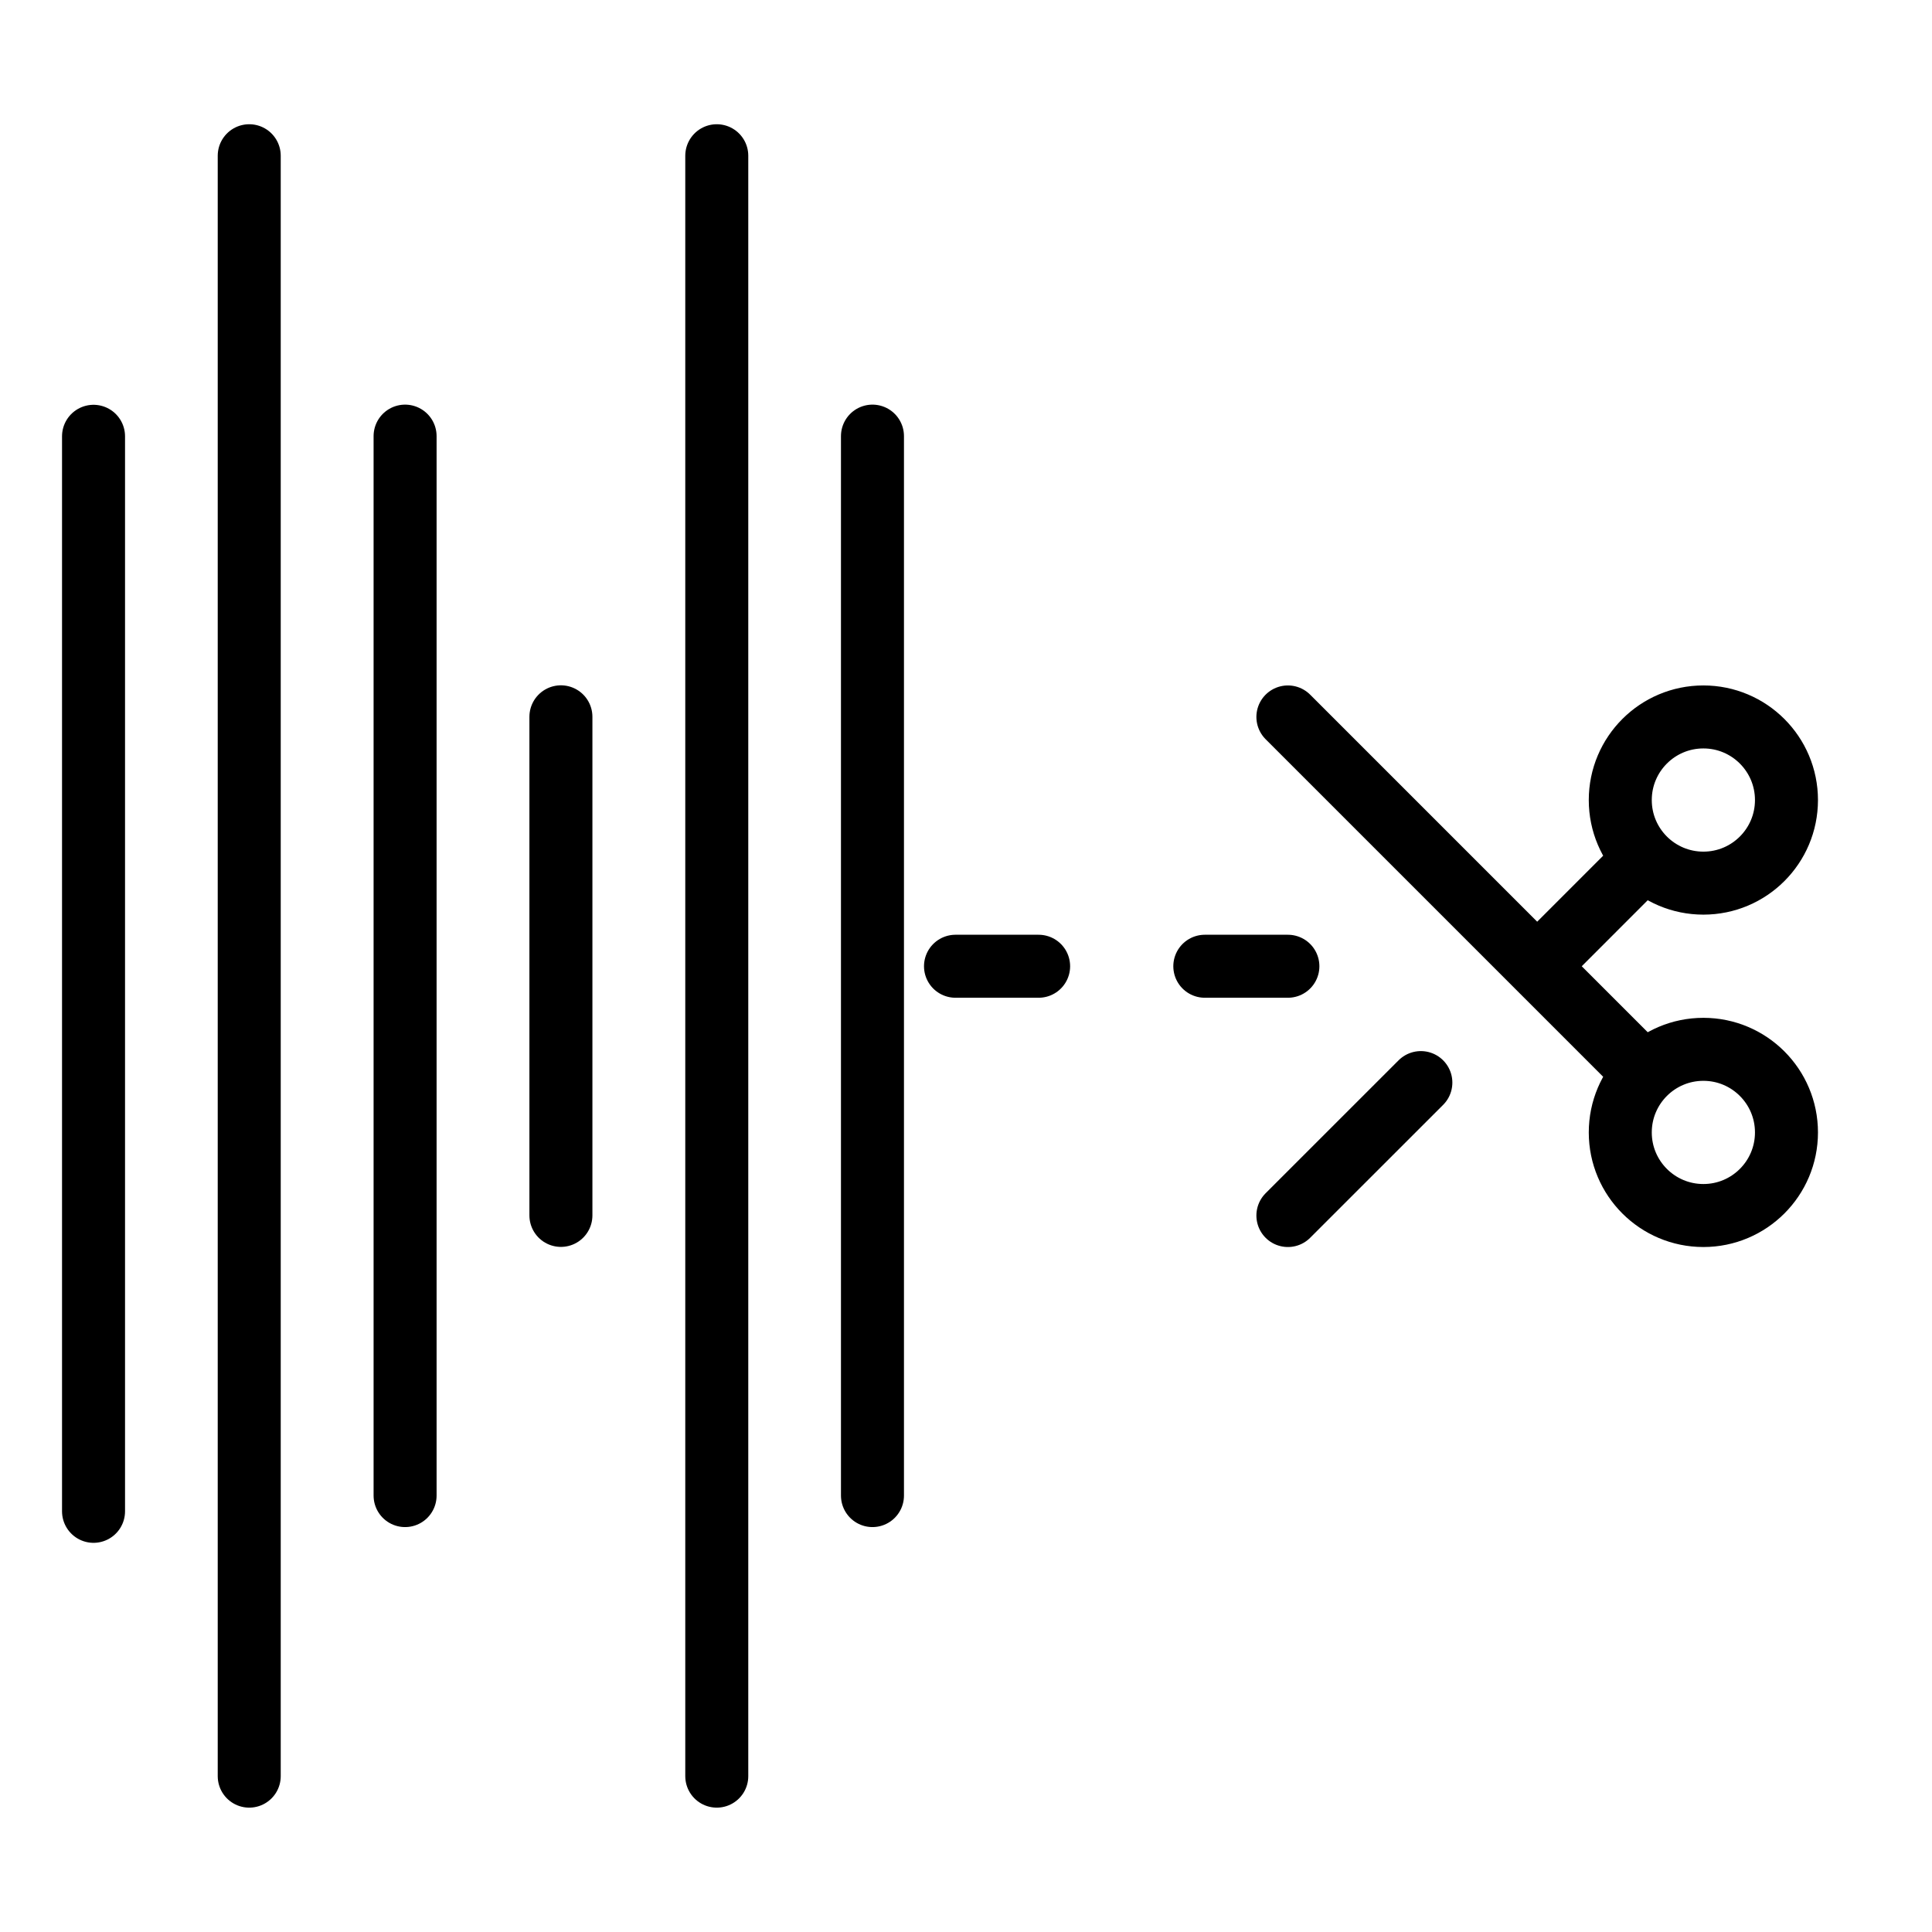 <?xml version="1.0" encoding="UTF-8"?> <svg xmlns="http://www.w3.org/2000/svg" width="46" height="46" viewBox="0 0 46 46" fill="none"><path d="M2.227 35.984L2.227 10.388" stroke="black" stroke-width="1.5" stroke-linecap="round"></path><path d="M5.934 42.289L5.934 3.708" stroke="black" stroke-width="1.5" stroke-linecap="round"></path><path d="M17.066 42.289L17.066 3.708" stroke="black" stroke-width="1.5" stroke-linecap="round"></path><path d="M9.645 35.609L9.645 10.384" stroke="black" stroke-width="1.5" stroke-linecap="round"></path><path d="M20.773 35.609L20.773 10.384" stroke="black" stroke-width="1.5" stroke-linecap="round"></path><path d="M13.355 28.938L13.355 17.067" stroke="black" stroke-width="1.5" stroke-linecap="round"></path><path d="M39.152 20.453L36.6 23.006M30.664 17.07L39.152 25.558M33.83 25.776L30.664 28.941M28.686 23.006H30.664M22.75 23.006H24.729M38.578 19.049C38.578 20.142 39.464 21.027 40.557 21.027C41.649 21.027 42.535 20.142 42.535 19.049C42.535 17.956 41.649 17.07 40.557 17.07C39.464 17.07 38.578 17.956 38.578 19.049ZM38.578 26.963C38.578 28.055 39.464 28.941 40.557 28.941C41.649 28.941 42.535 28.055 42.535 26.963C42.535 25.87 41.649 24.984 40.557 24.984C39.464 24.984 38.578 25.87 38.578 26.963Z" stroke="black" stroke-width="1.5" stroke-linecap="round" stroke-linejoin="round"></path></svg> 
